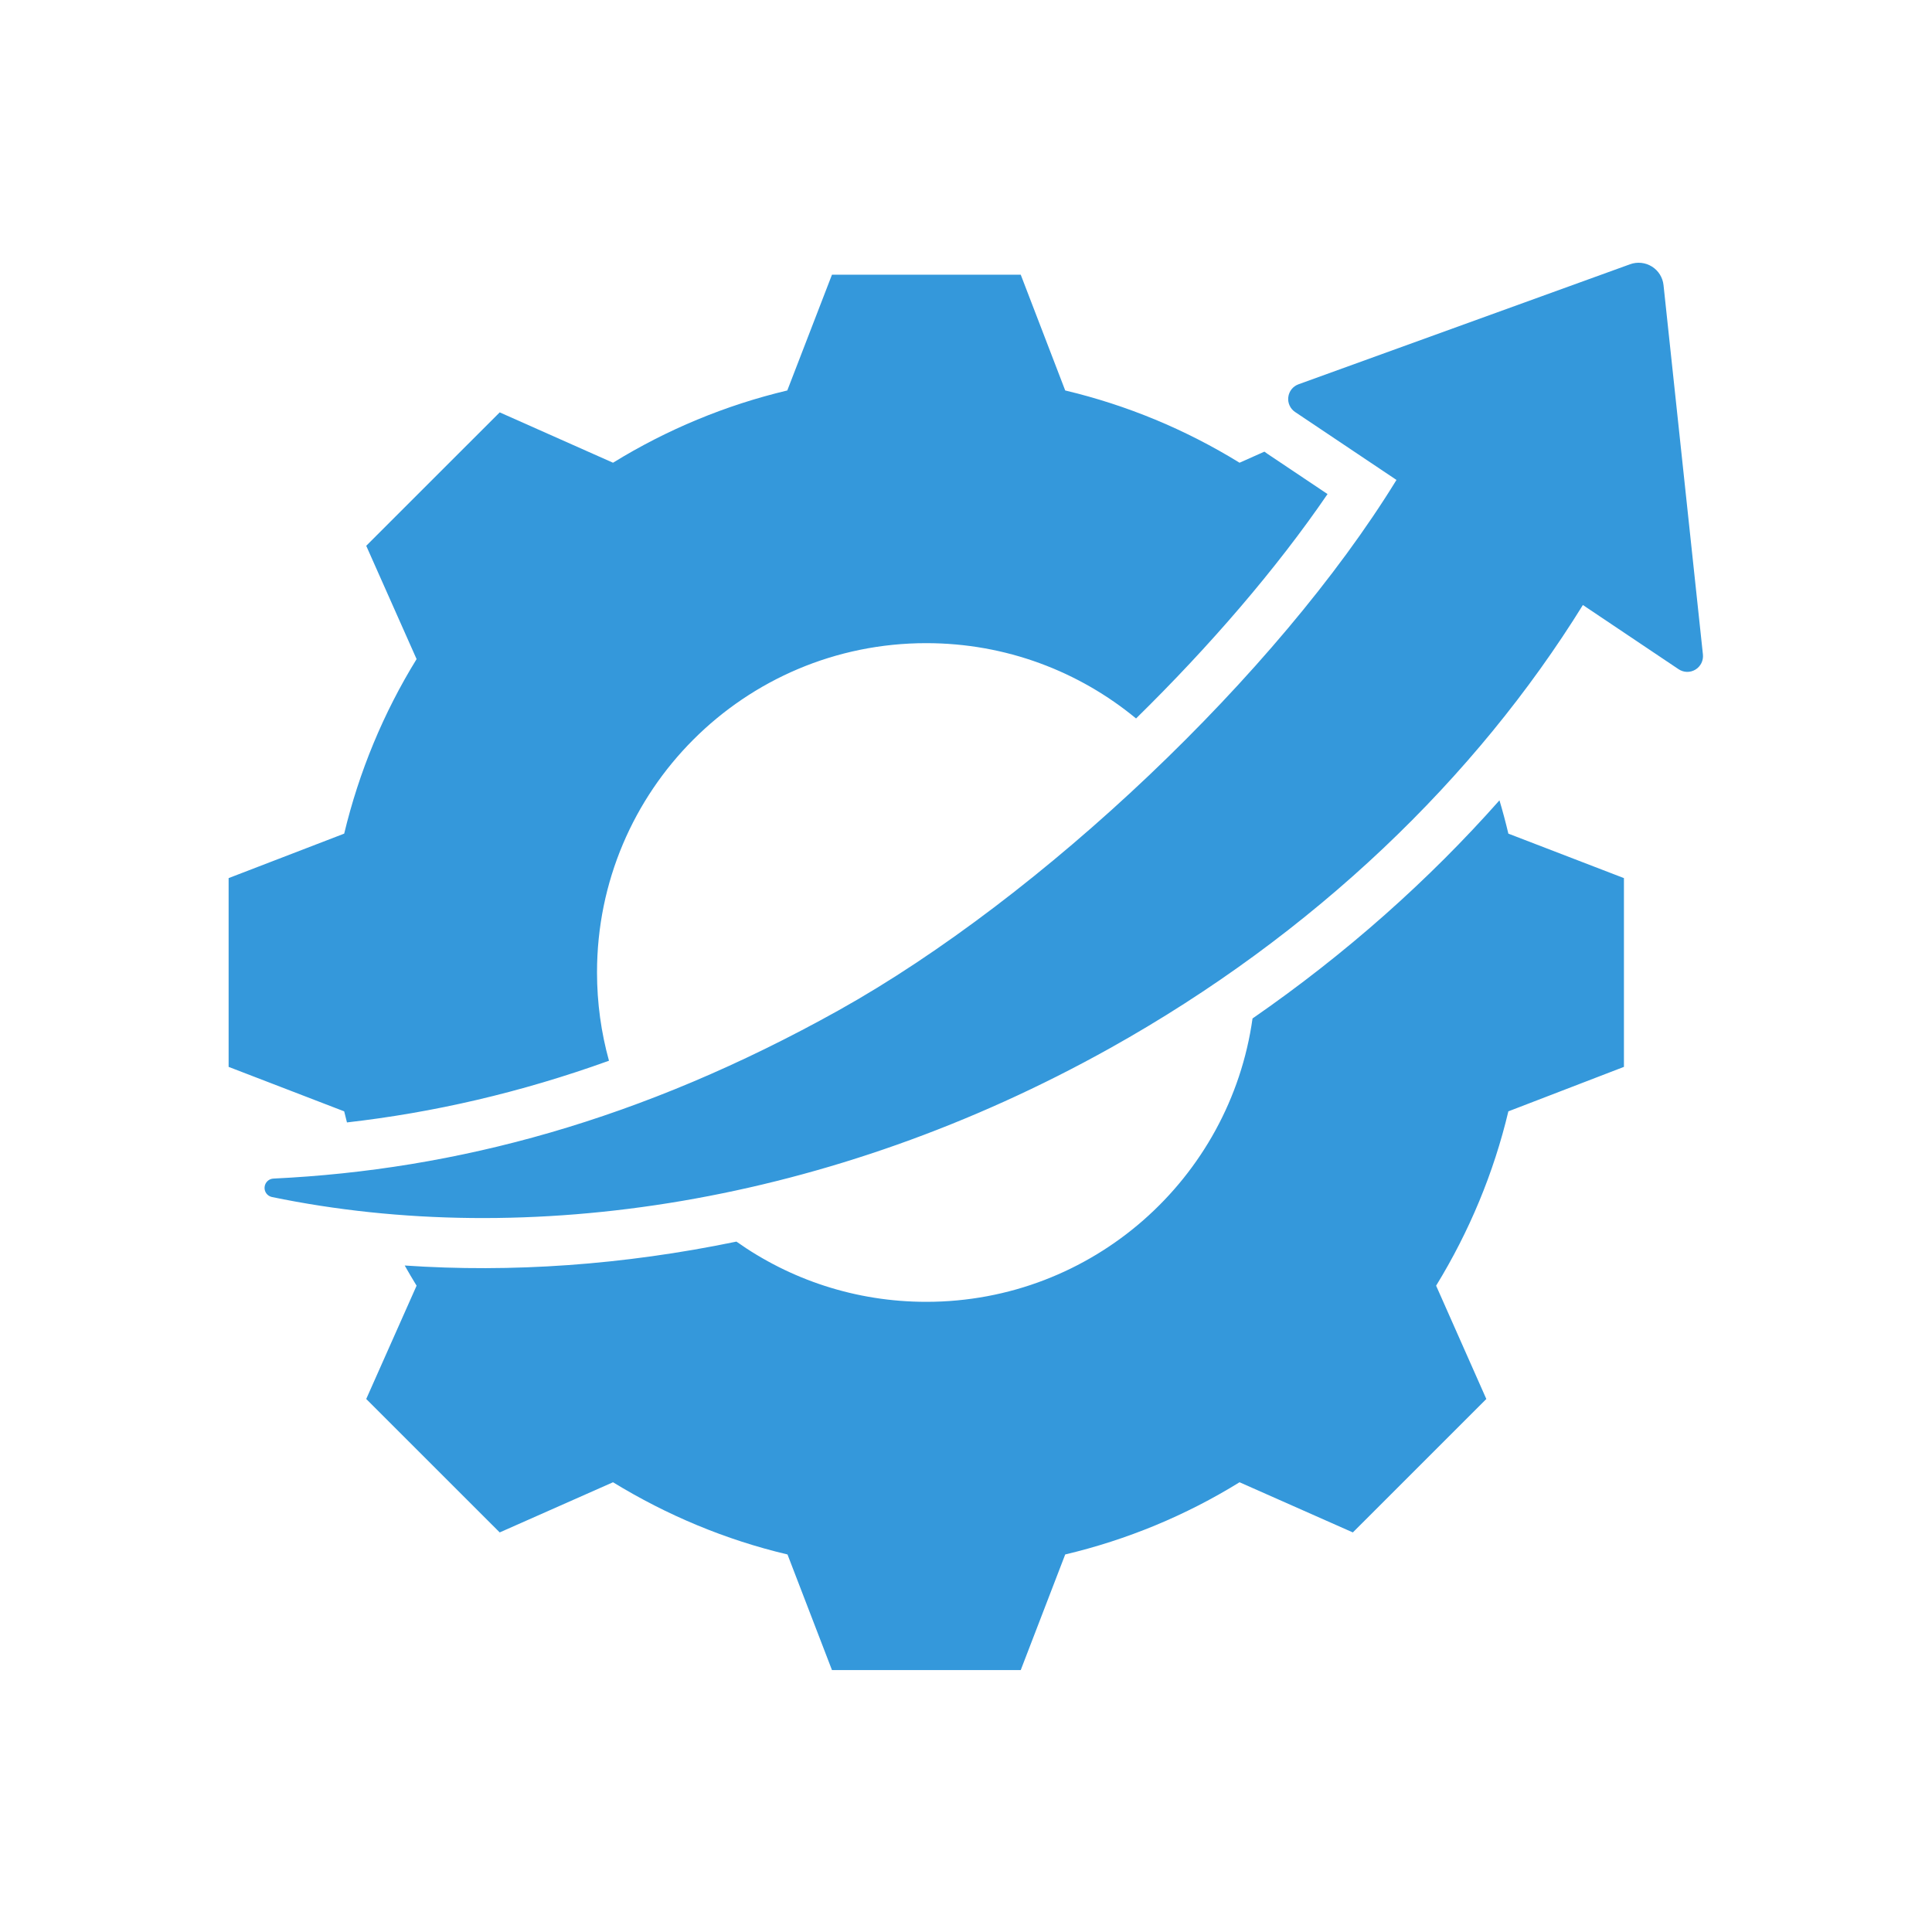 <svg xmlns="http://www.w3.org/2000/svg" xmlns:xlink="http://www.w3.org/1999/xlink" width="200" zoomAndPan="magnify" viewBox="0 0 150 150" height="200" preserveAspectRatio="xMidYMid meet" version="1.0"><defs><clipPath id="2c4b3b38b1"><path d="M 17.746 20.32 L 132.496 20.32 L 132.496 129.82 L 17.746 129.82 Z M 17.746 20.32 " clip-rule="nonzero"/></clipPath></defs><g clip-path="url(#2c4b3b38b1)"><path fill="#3498db" d="M 47.281 82.355 C 40.371 84.844 33.617 86.383 26.938 87.145 C 26.863 86.859 26.789 86.57 26.723 86.285 L 17.75 82.832 L 17.75 68.176 L 26.723 64.723 C 27.875 59.926 29.762 55.363 32.344 51.172 L 28.434 42.375 L 38.797 32.016 L 47.594 35.926 C 51.785 33.344 56.344 31.453 61.125 30.316 L 64.594 21.328 L 79.25 21.328 L 82.703 30.316 C 87.488 31.453 92.047 33.344 96.238 35.926 L 98.168 35.066 C 98.238 35.121 98.312 35.172 98.387 35.223 L 103.07 38.359 C 99.109 44.152 93.926 50.168 88.203 55.781 C 83.777 52.129 78.102 49.934 71.914 49.934 C 57.789 49.934 46.352 61.371 46.352 75.496 C 46.352 77.871 46.676 80.172 47.281 82.355 Z M 97.246 79.074 C 104.523 74.039 110.945 68.316 116.418 62.137 C 116.672 62.988 116.902 63.852 117.109 64.723 L 126.082 68.176 L 126.082 82.832 L 117.109 86.285 C 115.973 91.066 114.07 95.629 111.5 99.82 L 115.398 108.617 L 105.035 118.977 L 96.238 115.082 C 92.062 117.664 87.488 119.555 82.703 120.688 L 79.25 129.664 L 64.594 129.664 L 61.141 120.688 C 56.344 119.555 51.785 117.648 47.594 115.082 L 38.797 118.977 L 28.434 108.617 L 32.344 99.82 C 32.027 99.305 31.719 98.781 31.422 98.254 C 39.703 98.82 48.395 98.219 57.176 96.398 C 61.34 99.344 66.426 101.074 71.914 101.074 C 84.828 101.074 95.504 91.504 97.246 79.074 Z M 122.895 46.973 C 114.609 60.355 102.074 72.512 86.156 81.395 C 64.496 93.477 40.969 97.047 21.102 92.934 C 20.746 92.852 20.508 92.523 20.543 92.16 C 20.578 91.797 20.875 91.516 21.238 91.504 C 35.406 90.828 49.77 87 65.117 78.438 C 80.848 69.66 99.176 52.32 108.422 37.262 L 100.551 31.988 C 100.172 31.734 99.965 31.285 100.023 30.832 C 100.078 30.375 100.383 29.992 100.816 29.836 L 126.562 20.516 C 127.121 20.312 127.746 20.379 128.254 20.695 C 128.762 21.012 129.094 21.543 129.156 22.141 L 132.215 50.82 C 132.262 51.289 132.035 51.746 131.633 51.988 C 131.227 52.234 130.719 52.223 130.324 51.957 Z M 122.895 46.973 " fill-opacity="1" fill-rule="evenodd"/></g></svg>